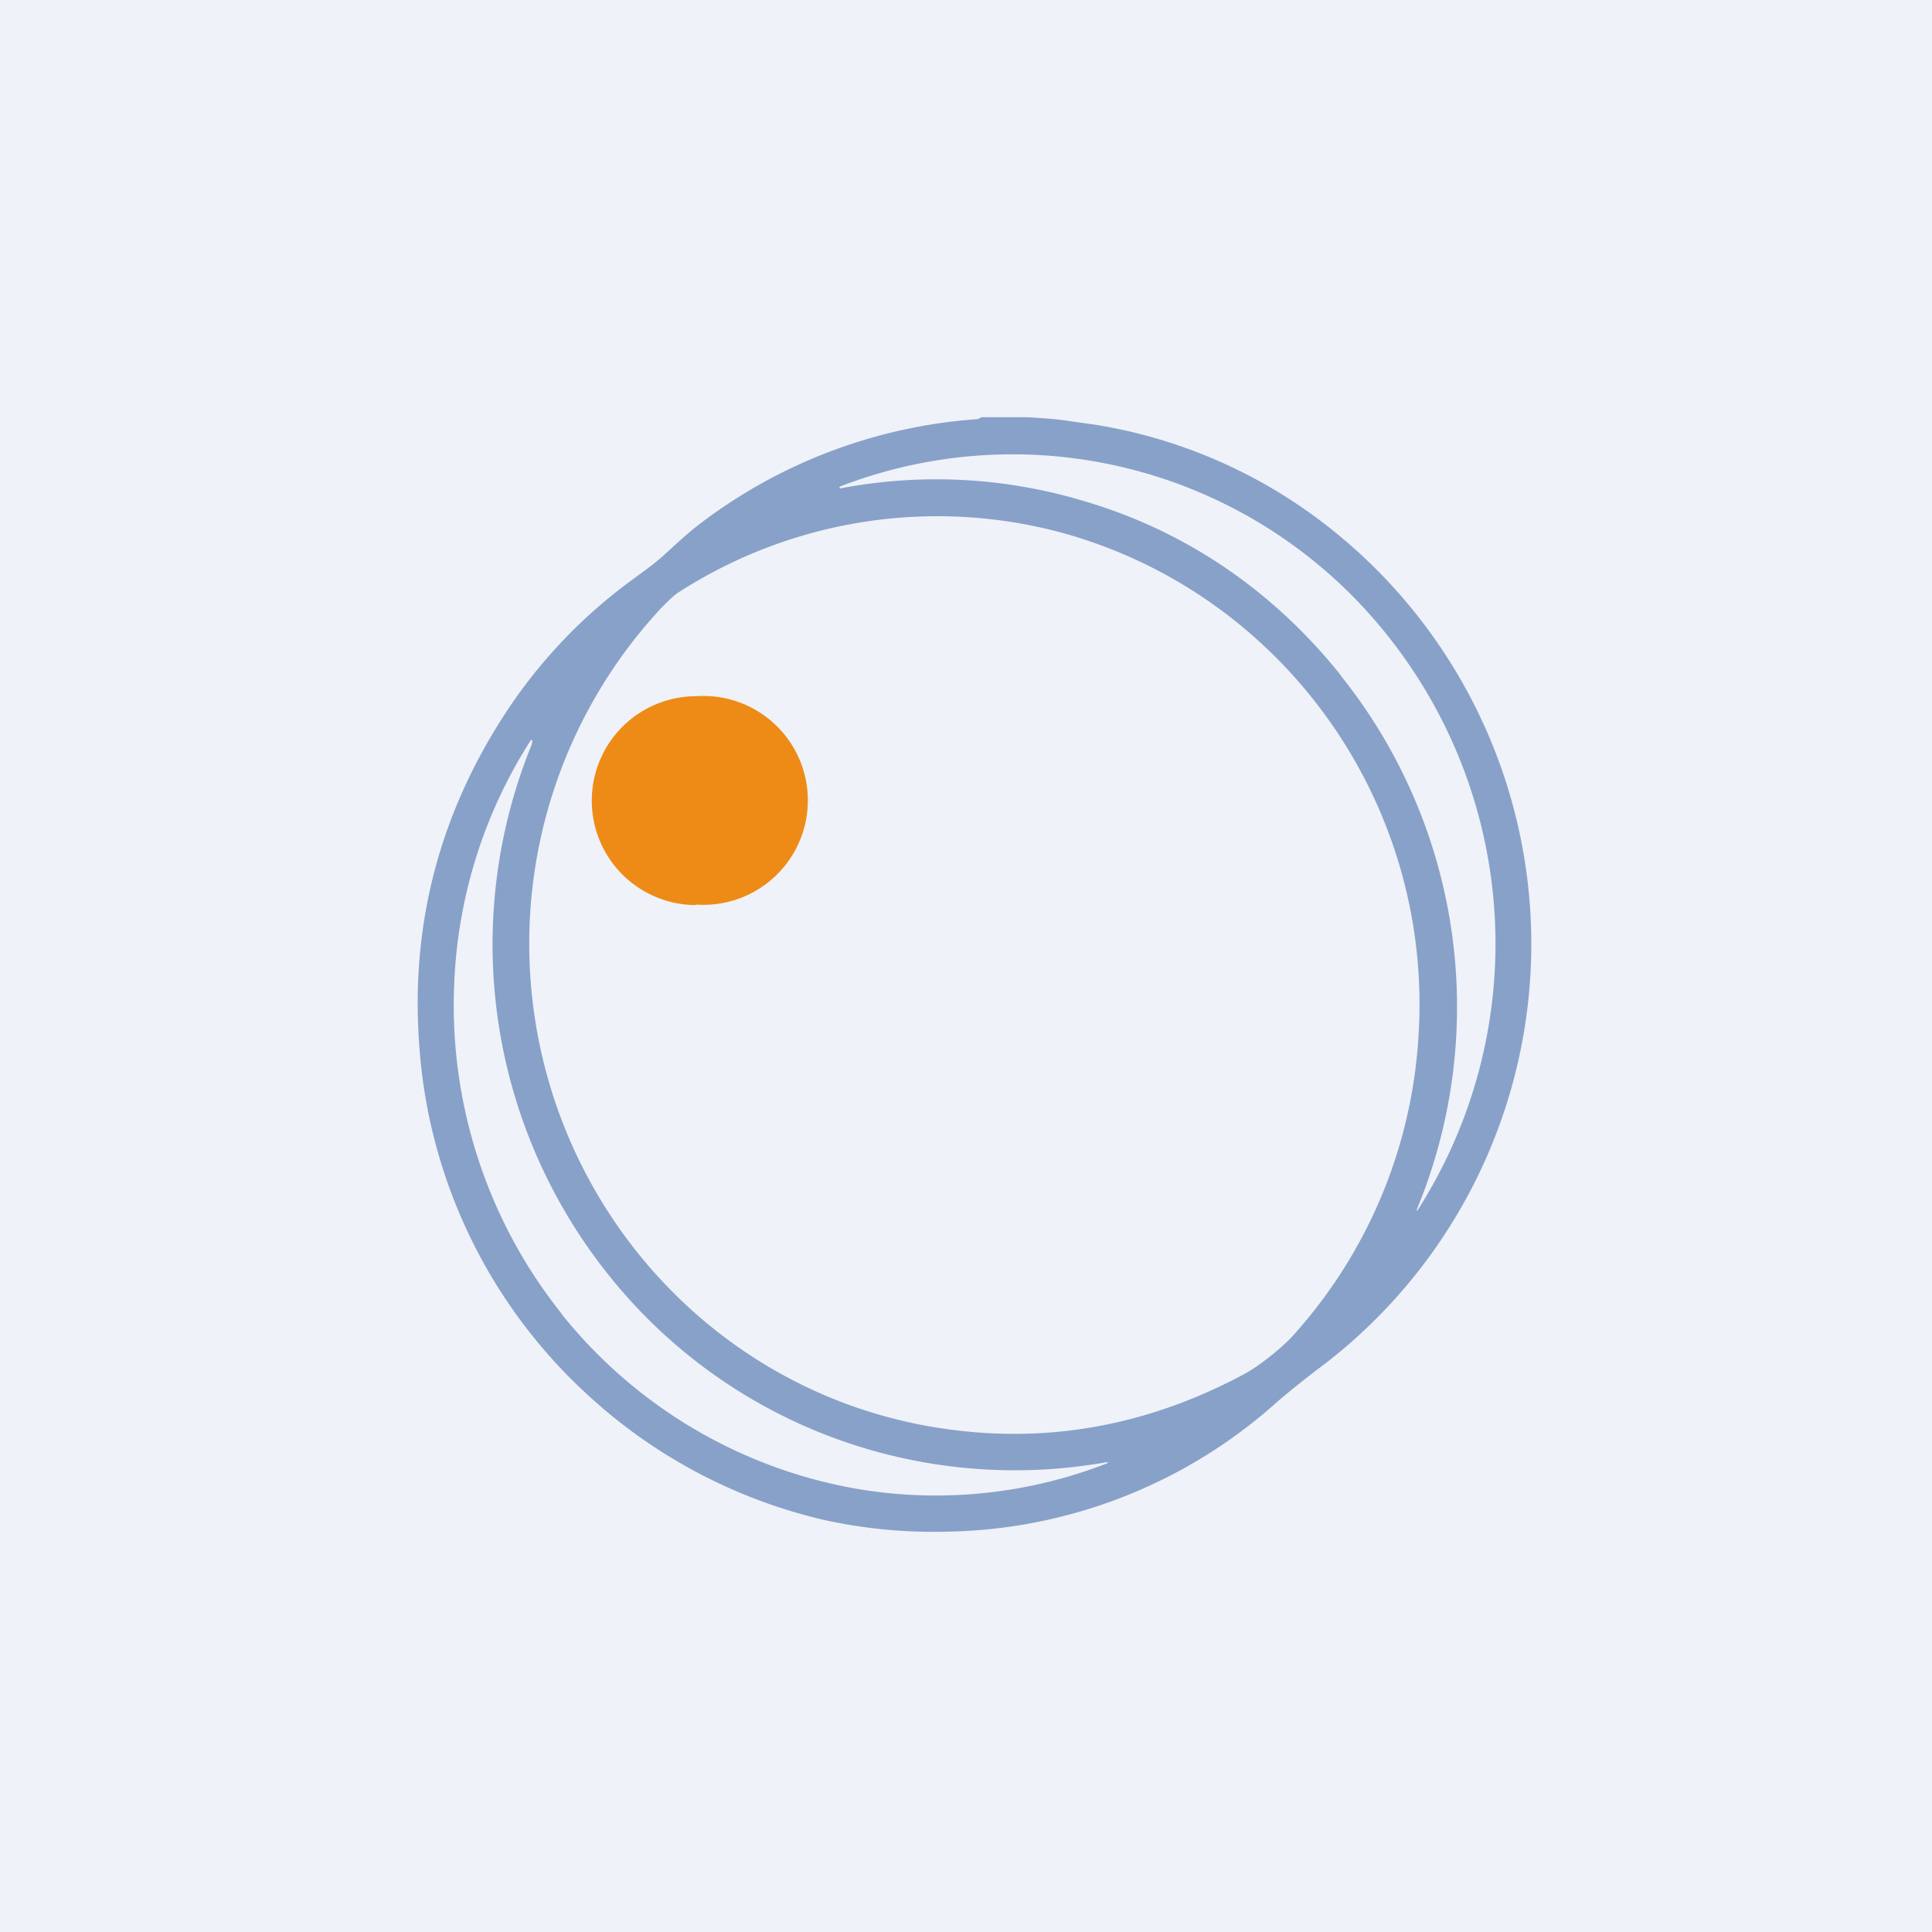 <?xml version="1.0" encoding="UTF-8"?>
<!-- generated by Finnhub -->
<svg viewBox="0 0 55.5 55.5" xmlns="http://www.w3.org/2000/svg">
<path d="M 0,0 H 55.5 V 55.5 H 0 Z" fill="rgb(239, 242, 248)"/>
<path d="M 28.17,11.985 H 29.48 C 29.78,12 30.11,12.02 30.47,12.06 L 31.46,12.2 A 14.6,14.6 0 0,1 38.09,15.08 A 15.23,15.23 0 0,1 38.07,39.17 C 37.51,39.59 37.05,39.96 36.69,40.27 A 14.54,14.54 0 0,1 27.17,44 A 14.6,14.6 0 0,1 23.66,43.66 A 15.03,15.03 0 0,1 16.86,40.05 A 15,15 0 0,1 12.05,30.11 C 11.79,26.81 12.52,23.75 14.24,20.93 A 14.73,14.73 0 0,1 18.1,16.7 C 18.4,16.48 18.71,16.26 18.99,16.02 C 19.27,15.77 19.71,15.35 20.09,15.06 A 14.85,14.85 0 0,1 28.09,12.04 L 28.12,12.02 A 0.13,0.13 0 0,1 28.18,12.01 Z M 38.51,19.4 A 15.23,15.23 0 0,1 40.69,34.77 H 40.72 A 14.2,14.2 0 0,0 39.87,18.27 A 13.75,13.75 0 0,0 24.12,13.98 V 14.01 A 0.02,0.02 0 0,0 24.12,14.03 H 24.14 A 14.7,14.7 0 0,1 31.09,14.38 C 34.06,15.24 36.58,16.98 38.51,19.39 Z M 19.44,17.05 C 19.31,17.15 19.17,17.29 19.01,17.45 A 14.16,14.16 0 0,0 15.21,27.55 C 15.42,34.21 20.22,39.85 26.73,40.98 C 29.85,41.52 32.85,41.02 35.73,39.48 C 35.97,39.35 36.23,39.17 36.53,38.93 C 36.83,38.69 37.06,38.47 37.23,38.27 A 14.07,14.07 0 0,0 40.75,29.74 C 41.17,23.07 36.85,17.04 30.49,15.3 A 13.73,13.73 0 0,0 19.44,17.05 Z M 16.12,37.73 A 13.92,13.92 0 0,0 24.62,42.77 A 13.54,13.54 0 0,0 31.82,42.03 V 42 H 31.81 A 15.02,15.02 0 0,1 25.25,41.72 A 14.87,14.87 0 0,1 17.47,36.61 A 15.2,15.2 0 0,1 15.27,21.4 A 0.41,0.41 0 0,0 15.29,21.28 V 21.27 L 15.28,21.26 A 0.02,0.02 0 0,0 15.25,21.26 A 13.98,13.98 0 0,0 13.05,28.23 C 12.89,31.66 13.99,35.05 16.12,37.72 Z" fill="rgb(136, 161, 201)"/>
<path d="M 19.99,25.985 A 3,3 0 1,0 20,20 A 3,3 0 0,0 20,26 Z" fill="rgb(238, 139, 22)"/>
</svg>
